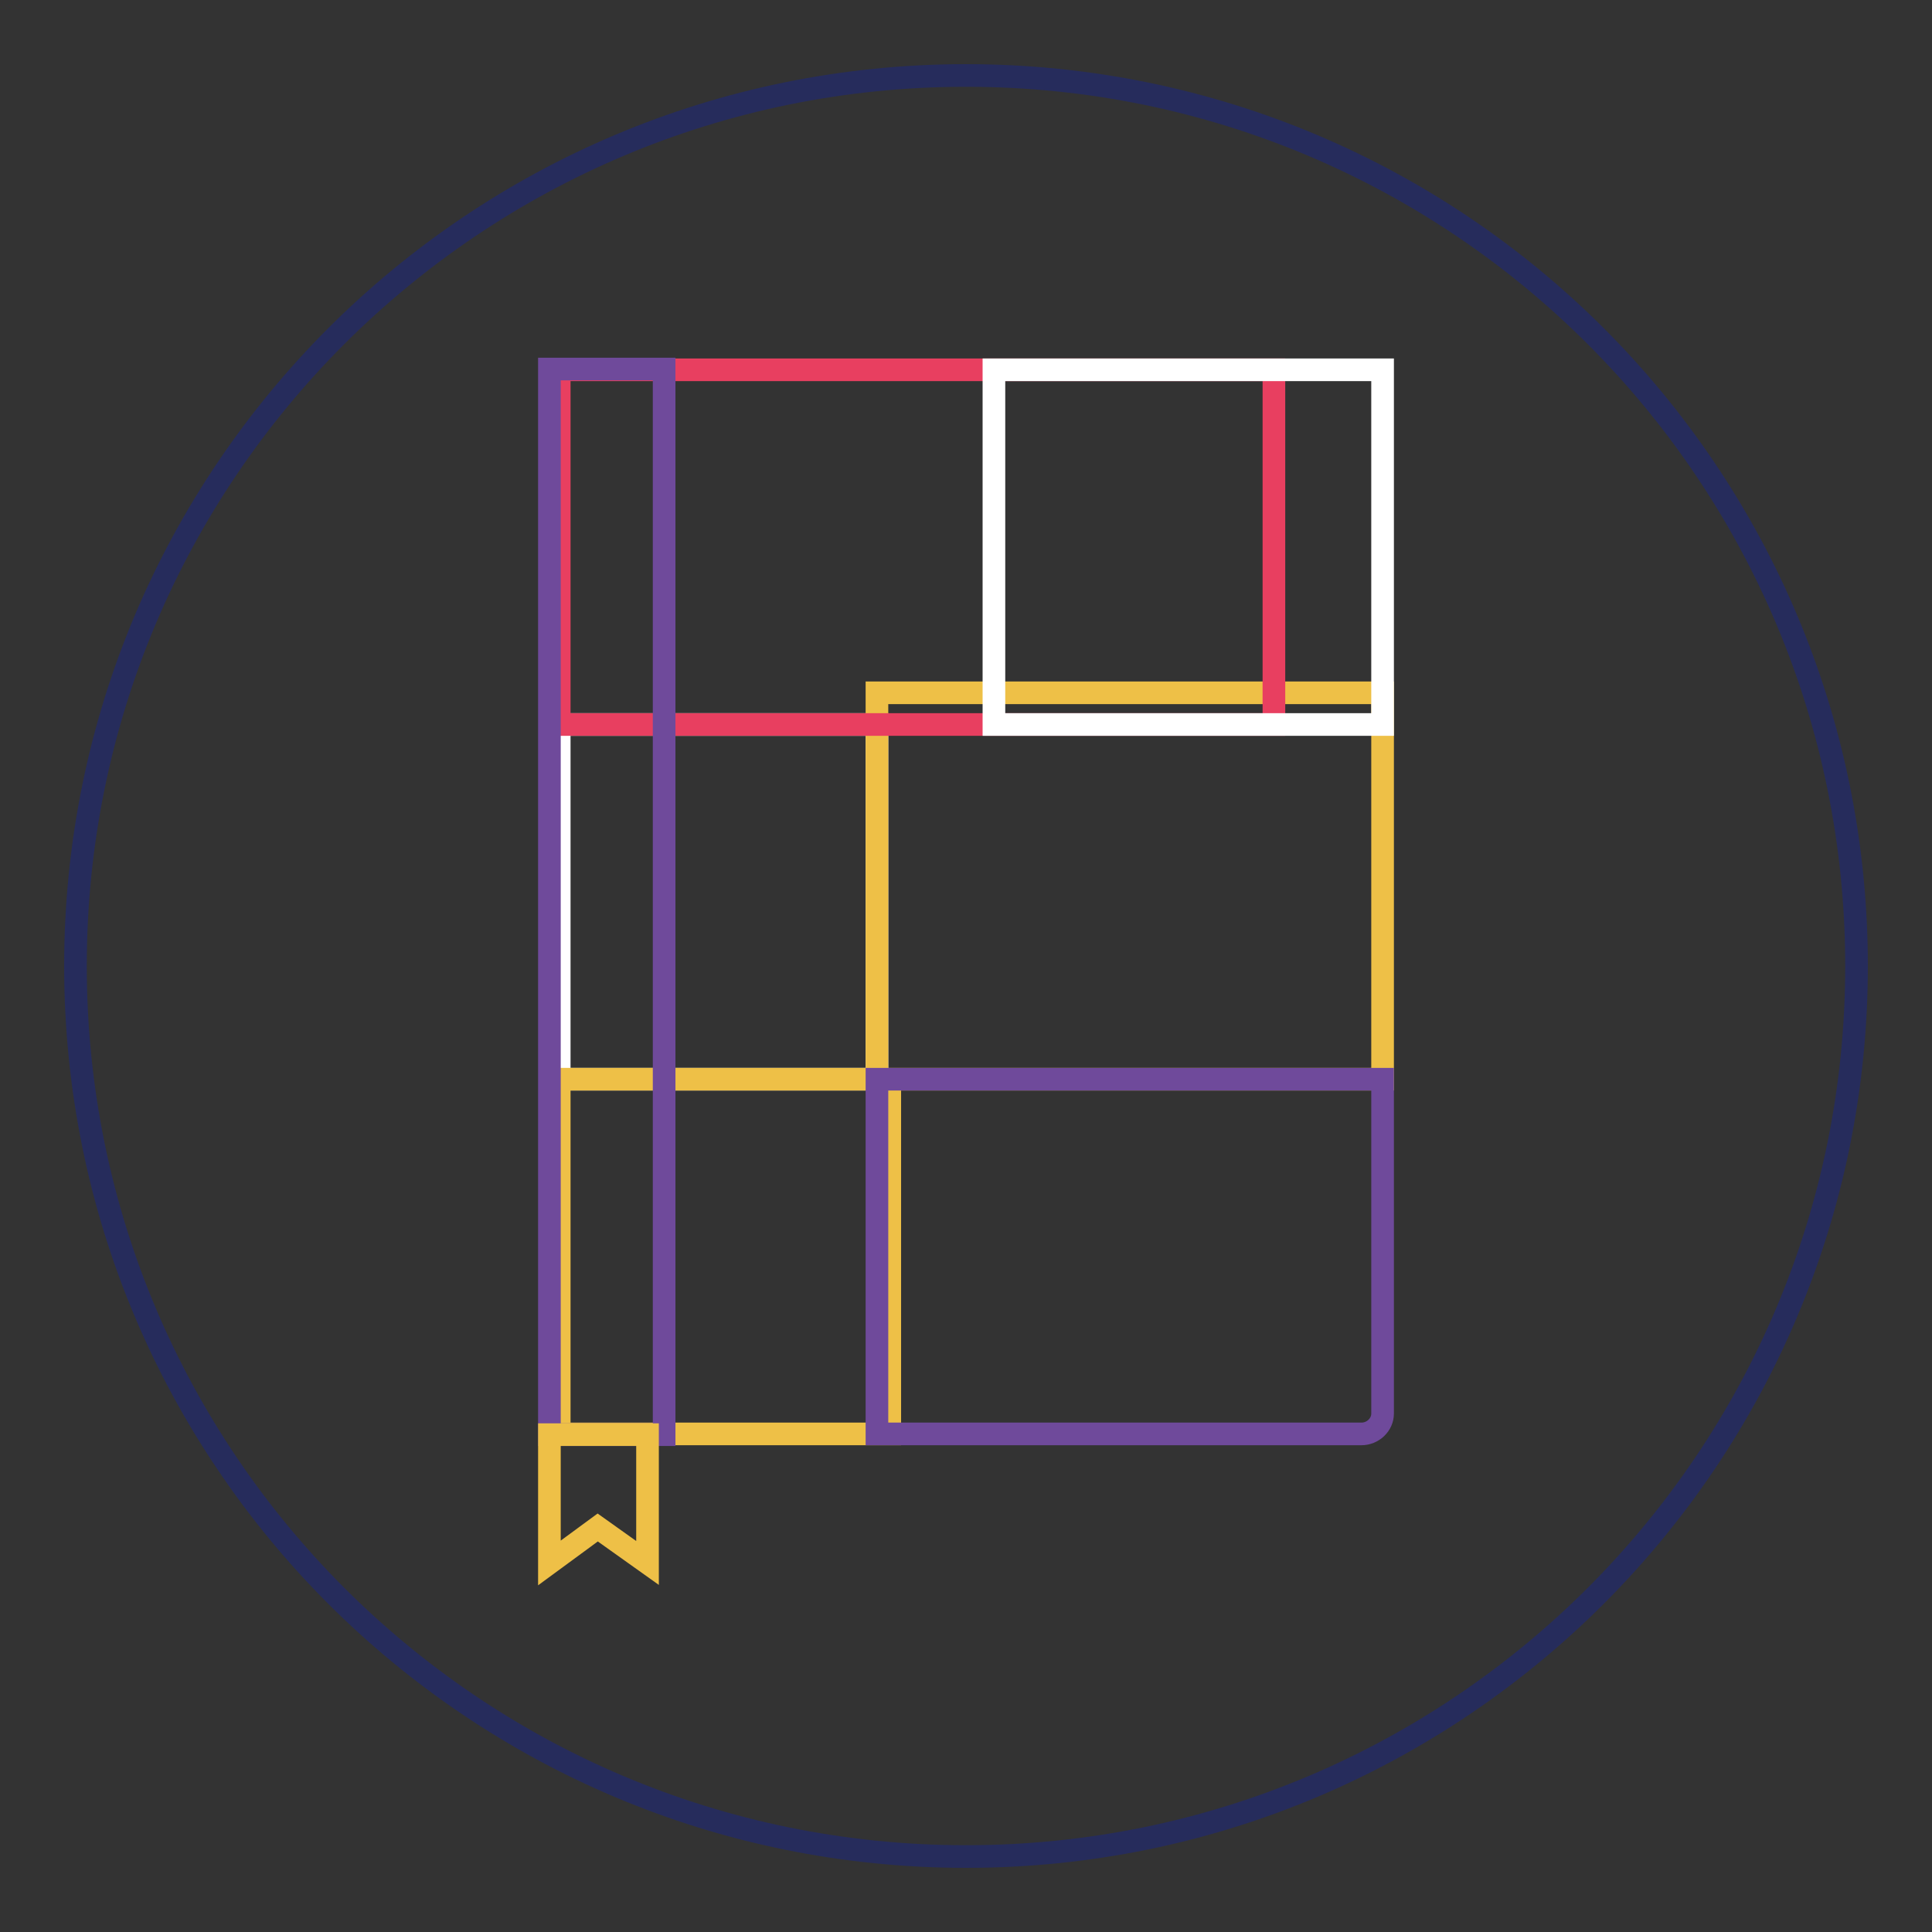 <?xml version="1.0" encoding="utf-8"?>
<!-- Svg Vector Icons : http://www.onlinewebfonts.com/icon -->
<!DOCTYPE svg PUBLIC "-//W3C//DTD SVG 1.1//EN" "http://www.w3.org/Graphics/SVG/1.1/DTD/svg11.dtd">
<svg version="1.1" xmlns="http://www.w3.org/2000/svg" xmlns:xlink="http://www.w3.org/1999/xlink" x="0px" y="0px" viewBox="0 0 256 256" enable-background="new 0 0 256 256" xml:space="preserve">
<rect x="0" y="0" width="256" height="256" fill="#333333" stroke="none"/>
<g> <path stroke-width="3" fill-opacity="0" stroke="#262c5c"  d="M10,128c0,65.2,52.8,118,118,118c65.2,0,118-52.8,118-118c0-65.2-52.8-118-118-118C62.8,10,10,62.8,10,128z "/> <path stroke-width="3" fill-opacity="0" stroke="#ffffff"  d="M116.2,143H74.1V96h42.1V143z"/> <path stroke-width="3" fill-opacity="0" stroke="#eec047"  d="M131.7,91.8h-15.5V143h67V91.8H131.7z M117.9,190H74.1v-47h43.8V190z"/> <path stroke-width="3" fill-opacity="0" stroke="#6f4a9b"  d="M180.4,190h-64.2V143h67v44.3C183.2,188.8,181.9,190,180.4,190L180.4,190z"/> <path stroke-width="3" fill-opacity="0" stroke="#e83f60"  d="M168.8,96H74.1v-47h94.7V96z"/> <path stroke-width="3" fill-opacity="0" stroke="#ffffff"  d="M183.2,96h-51.5v-47h51.5V96z"/> <path stroke-width="3" fill-opacity="0" stroke="#6f4a9b"  d="M72.8,48.9H88v141.2H72.8V48.9z"/> <path stroke-width="3" fill-opacity="0" stroke="#eec047"  d="M72.8,190.1v17l6.4-4.7l6.6,4.7v-17H72.8z"/></g>
</svg>